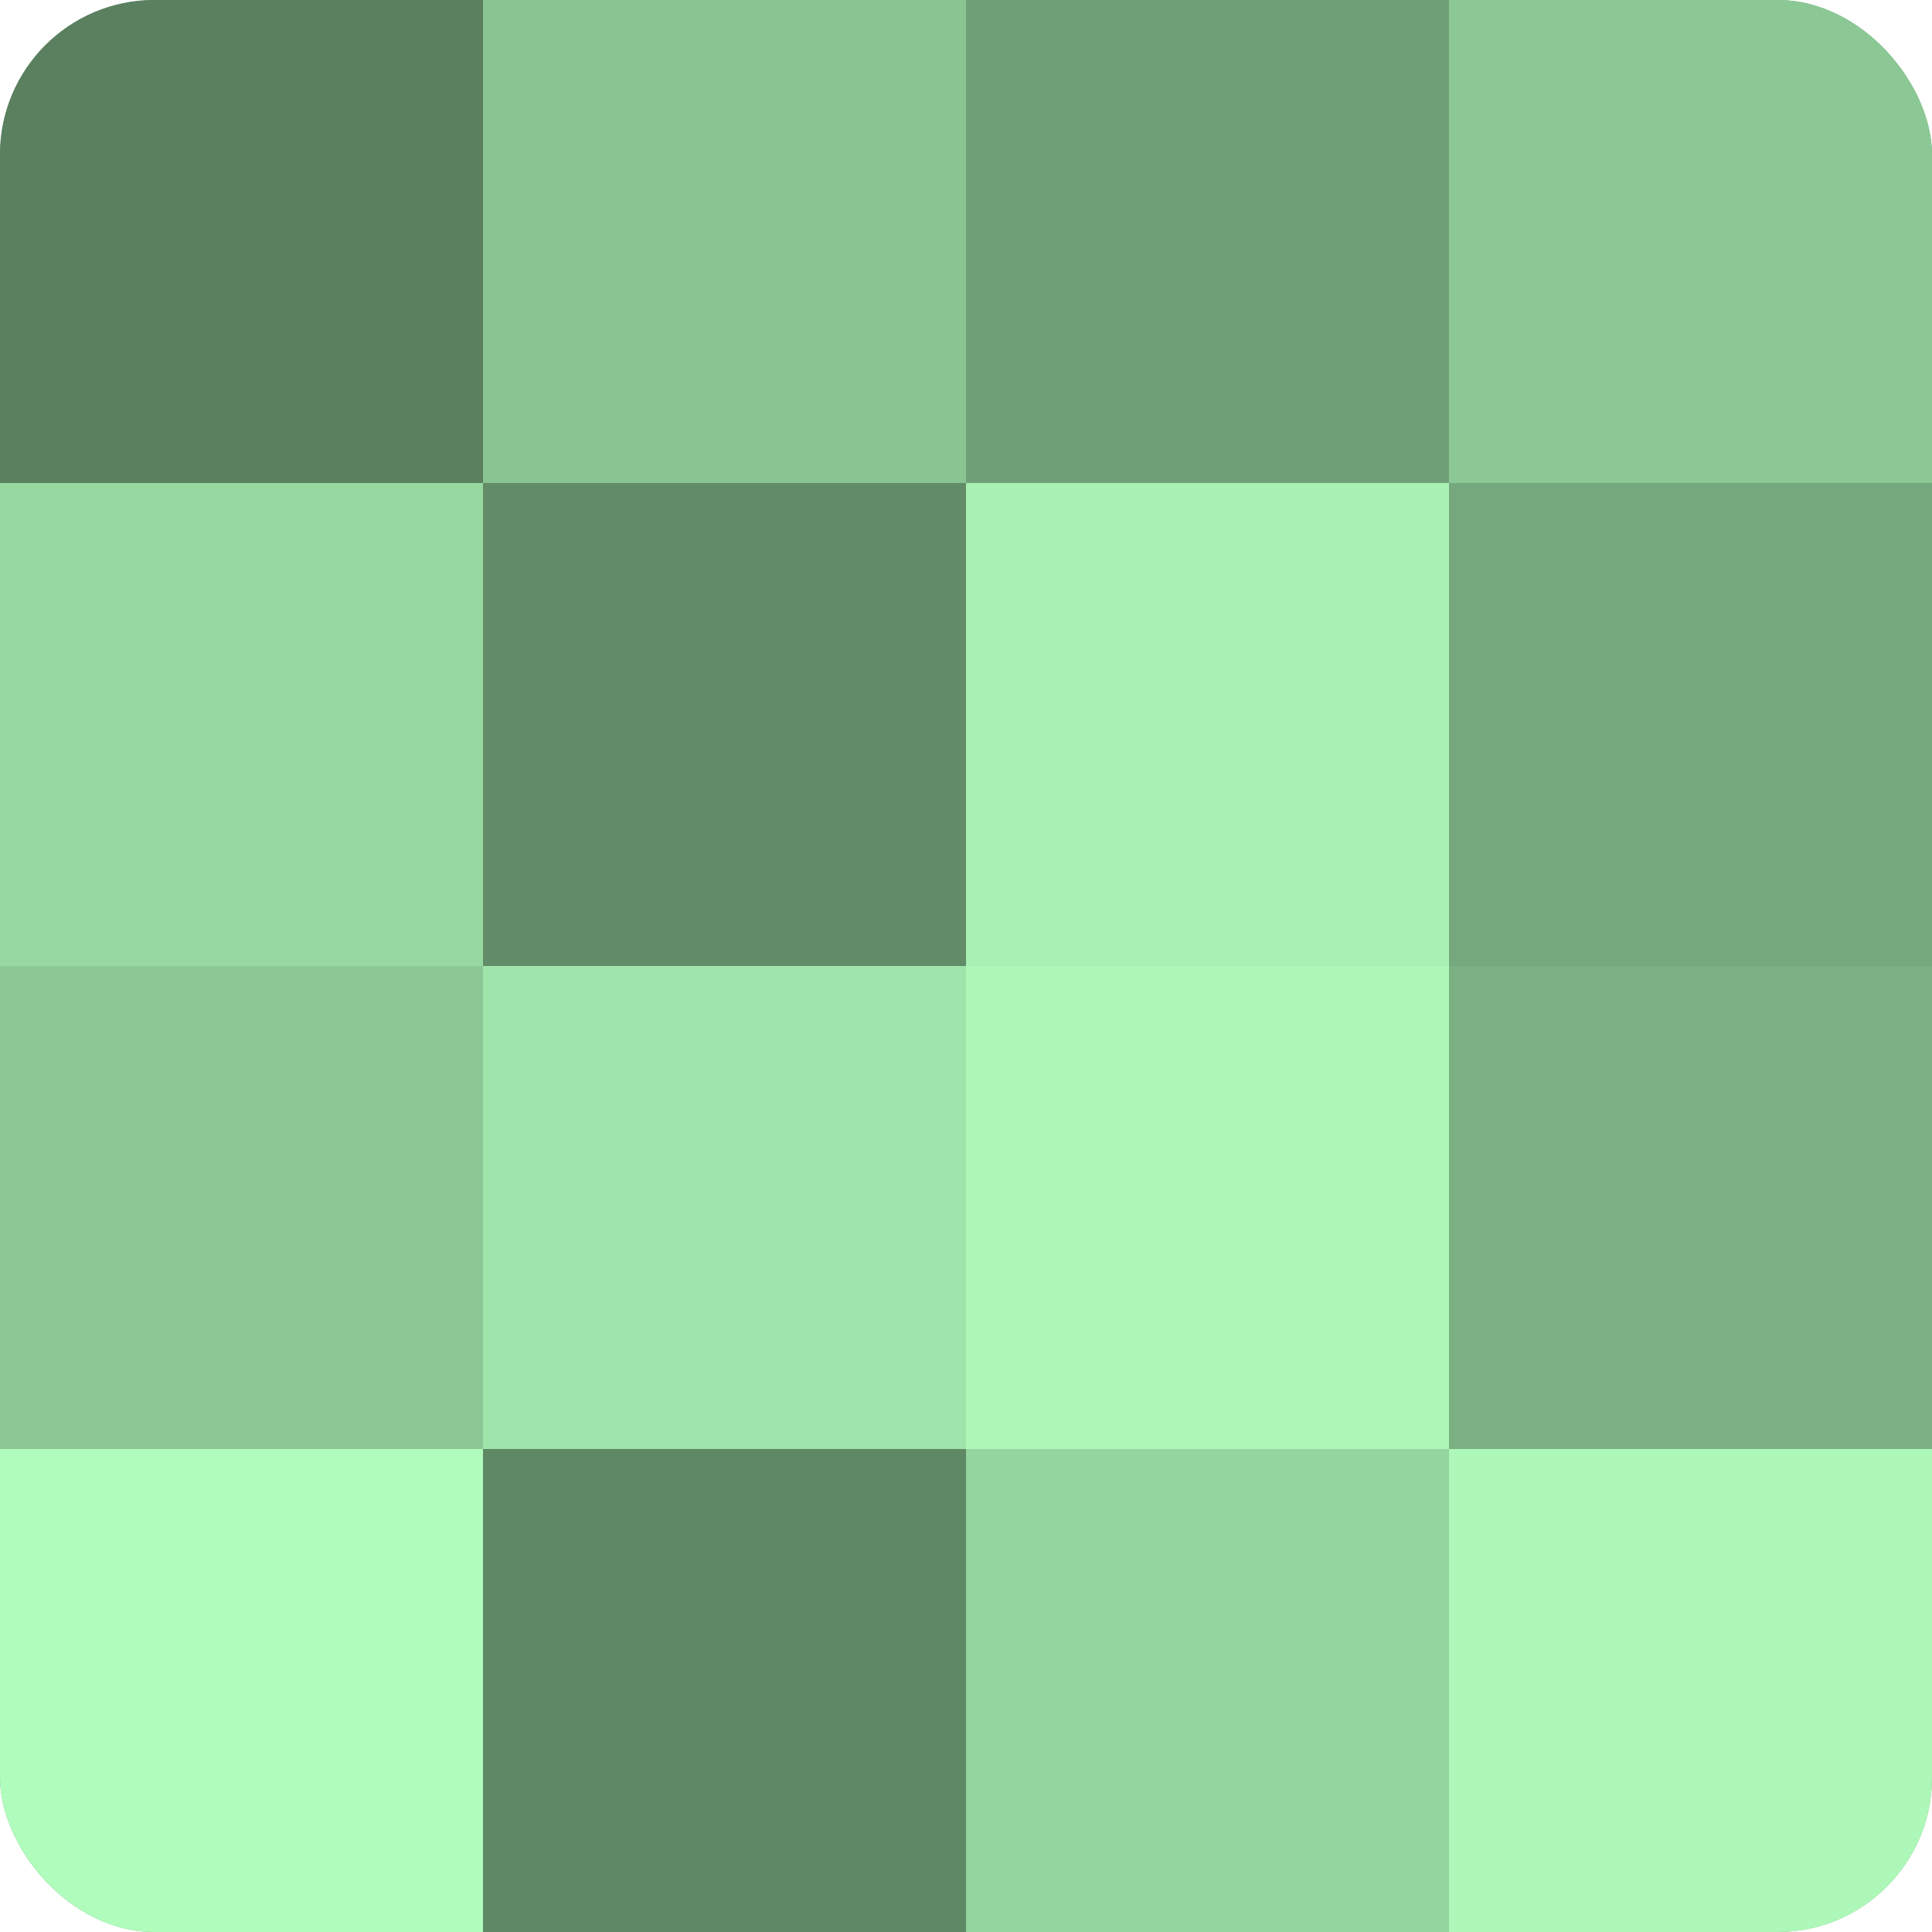 <?xml version="1.0" encoding="UTF-8"?>
<svg xmlns="http://www.w3.org/2000/svg" width="60" height="60" viewBox="0 0 100 100" preserveAspectRatio="xMidYMid meet"><defs><clipPath id="c" width="100" height="100"><rect width="100" height="100" rx="8" ry="8"/></clipPath></defs><g clip-path="url(#c)"><rect width="100" height="100" fill="#70a077"/><rect width="25" height="25" fill="#5a805f"/><rect y="25" width="25" height="25" fill="#97d8a1"/><rect y="50" width="25" height="25" fill="#8cc895"/><rect y="75" width="25" height="25" fill="#b0fcbc"/><rect x="25" width="25" height="25" fill="#89c492"/><rect x="25" y="25" width="25" height="25" fill="#628c68"/><rect x="25" y="50" width="25" height="25" fill="#9fe4aa"/><rect x="25" y="75" width="25" height="25" fill="#5f8865"/><rect x="50" width="25" height="25" fill="#70a077"/><rect x="50" y="25" width="25" height="25" fill="#a8f0b3"/><rect x="50" y="50" width="25" height="25" fill="#adf8b9"/><rect x="50" y="75" width="25" height="25" fill="#94d49e"/><rect x="75" width="25" height="25" fill="#8cc895"/><rect x="75" y="25" width="25" height="25" fill="#76a87d"/><rect x="75" y="50" width="25" height="25" fill="#7bb083"/><rect x="75" y="75" width="25" height="25" fill="#adf8b9"/></g></svg>
